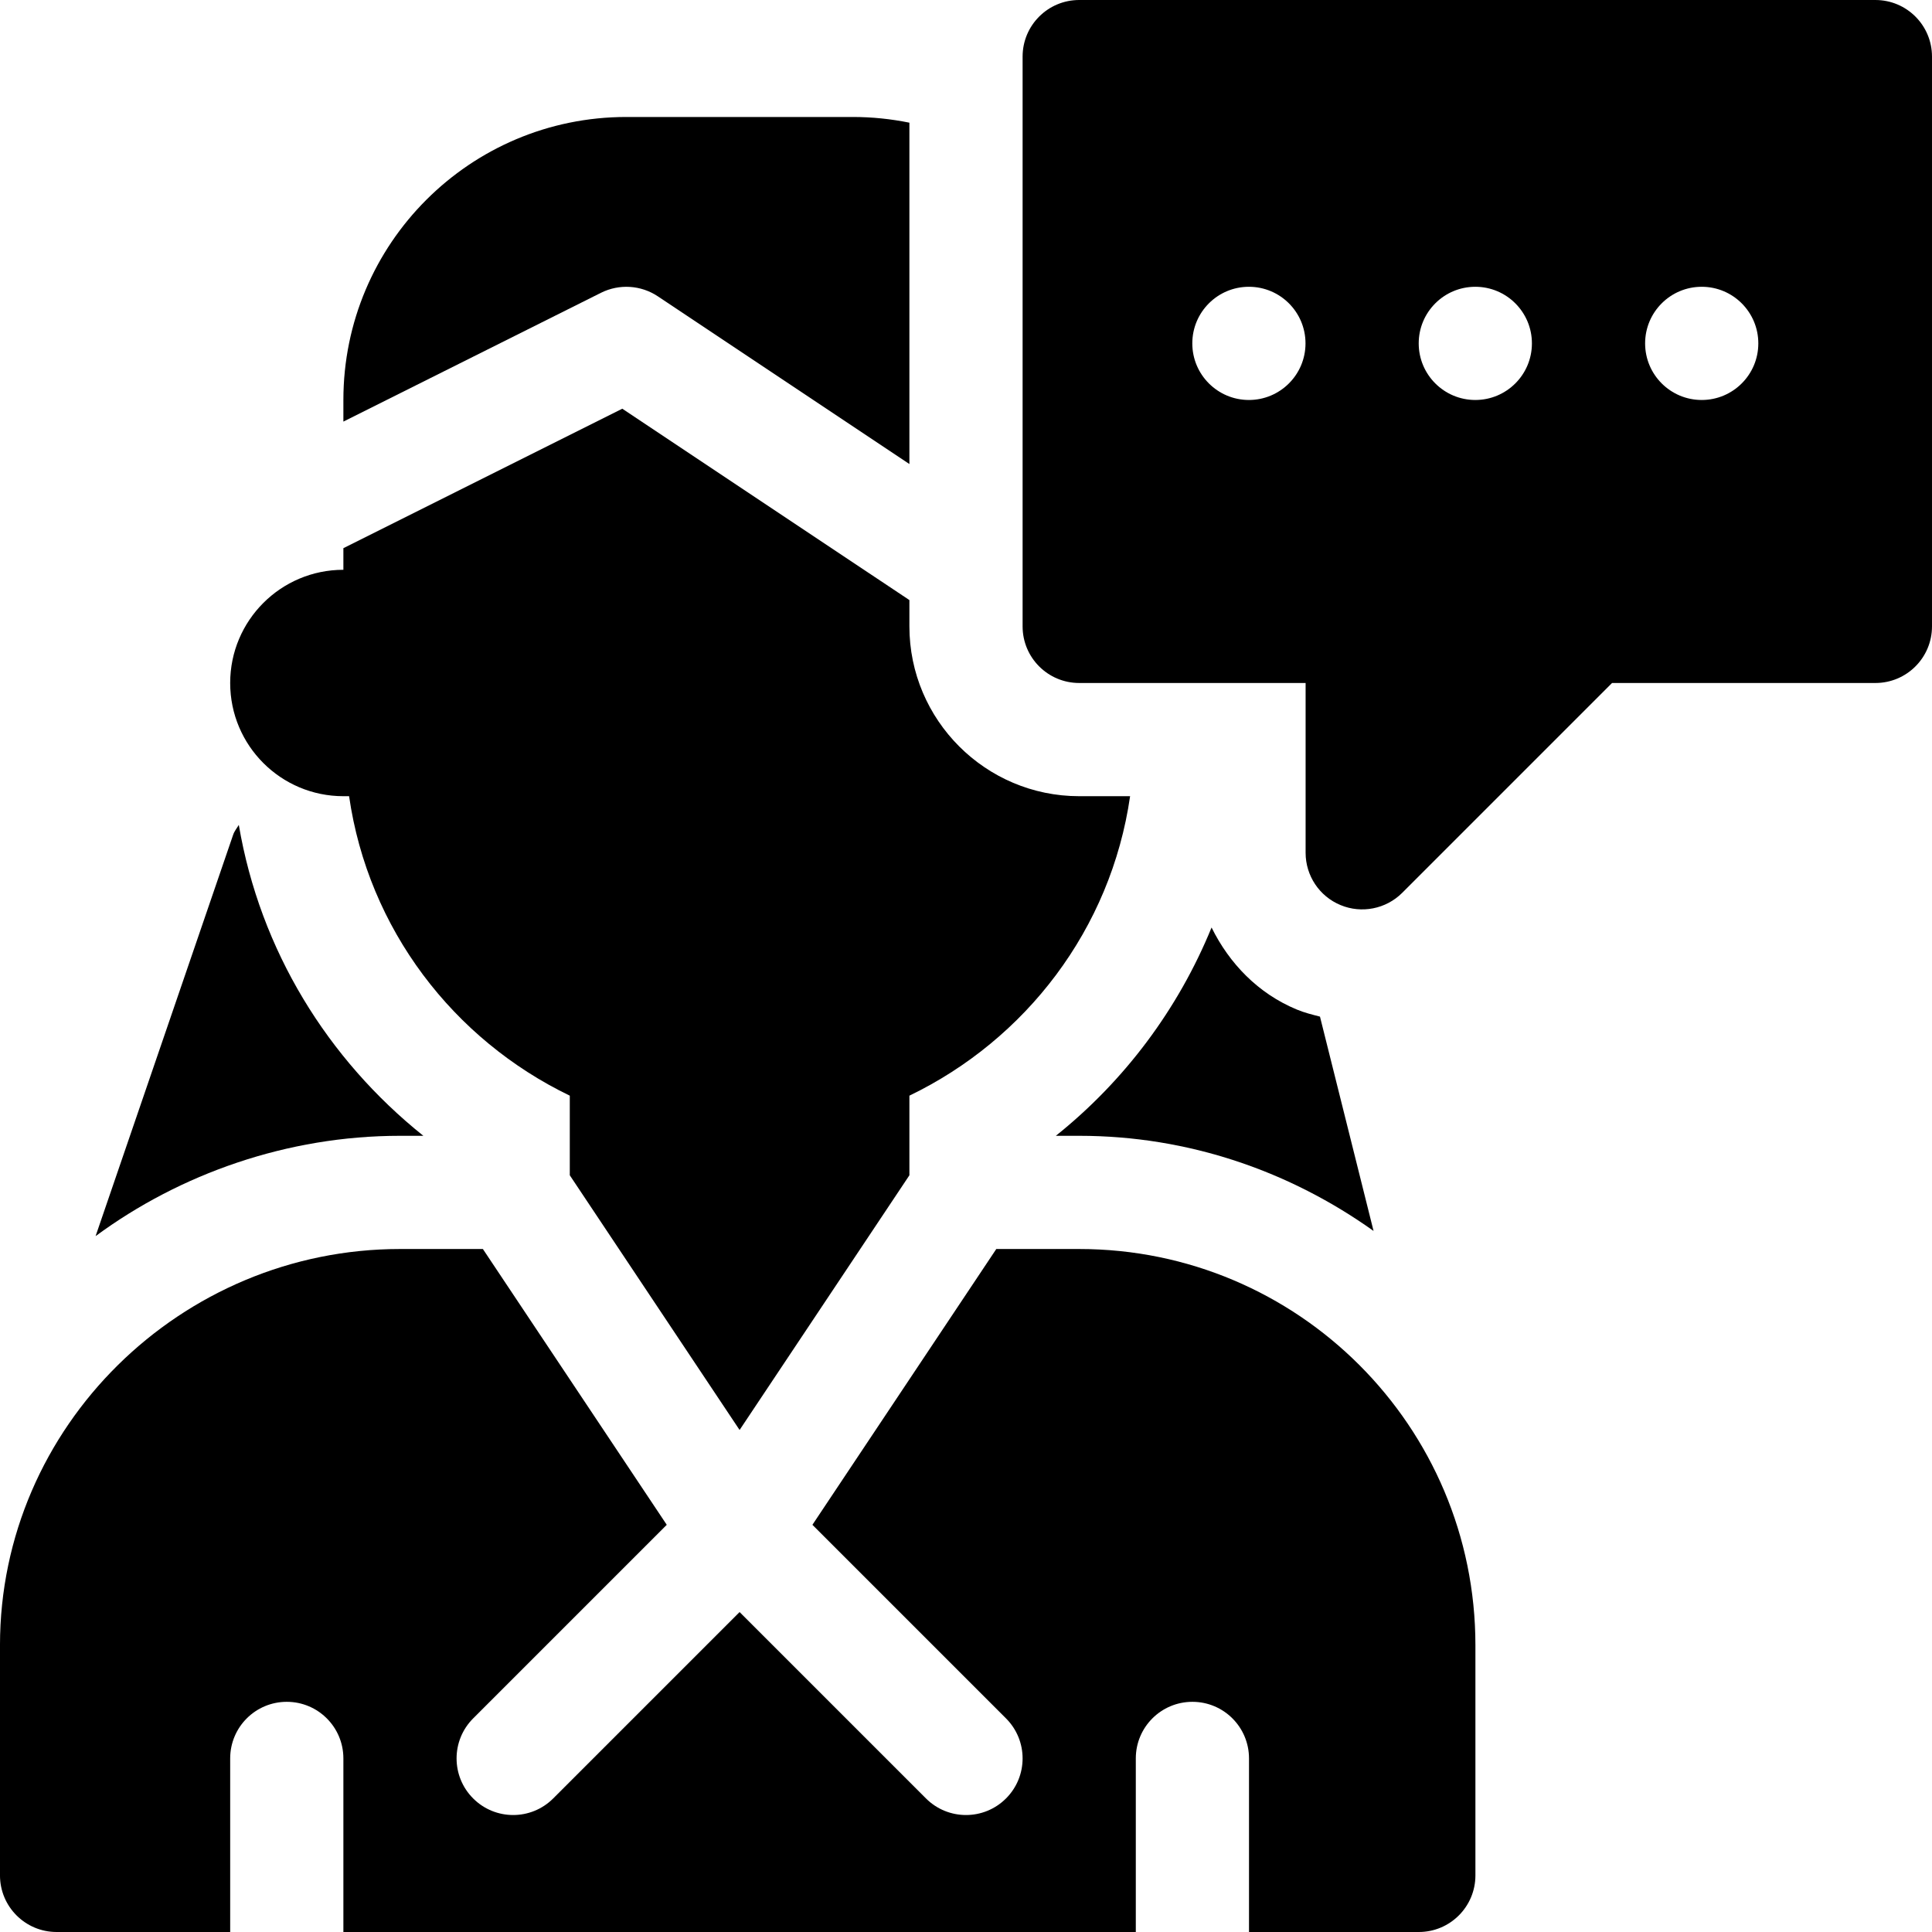 <?xml version="1.0" encoding="UTF-8"?>
<!-- icon666.com - MILLIONS vector ICONS FREE -->
<svg xmlns="http://www.w3.org/2000/svg" viewBox="0 0 512 512">
  <path d="m497 0h-211c-8.289 0-15 6.711-15 15v151c0 8.289 6.711 15 15 15h60v45c0 6.062 3.648 11.543 9.258 13.855 5.531 2.309 12.023 1.074 16.348-3.25l55.605-55.605h69.789c8.289 0 15-6.711 15-15v-151c0-8.289-6.711-15-15-15zm-166.027 106c-8.285 0-15-6.715-15-15s6.715-15 15-15 15 6.715 15 15-6.715 15-15 15zm60 0c-8.285 0-15-6.715-15-15s6.715-15 15-15 15 6.715 15 15-6.715 15-15 15zm60 0c-8.285 0-15-6.715-15-15s6.715-15 15-15 15 6.715 15 15-6.715 15-15 15zm0 0"></path>
  <path d="m106 301h6.195c-25.328-20.262-43.246-49.098-48.91-82.391-.512.879-1.176 1.641-1.508 2.645l-36.445 106.332c22.395-16.504 50.777-26.586 80.668-26.586zm0 0"></path>
  <path d="m15 512h46v-46c0-8.289 6.711-15 15-15s15 6.711 15 15v46h210v-46c0-8.289 6.711-15 15-15s15 6.711 15 15v46h45c8.285 0 15-6.715 15-15v-61c0-57.988-47.012-105-105-105h-21.973l-48.727 73.09 51.305 51.305c5.859 5.859 5.859 15.352 0 21.211s-15.352 5.859-21.211 0l-49.395-49.395-49.395 49.395c-5.859 5.859-15.352 5.859-21.211 0s-5.859-15.352 0-21.211l51.305-51.305-48.727-73.09h-21.973c-57.988 0-106 47.012-106 105v61c0 8.285 6.715 15 15 15zm0 0"></path>
  <path d="m91 106v5.727l68.289-34.145c4.82-2.402 10.562-2.035 15.031.938l66.68 44.453v-90.461c-4.848-.984-9.863-1.512-15-1.512h-60c-41.422 0-75 33.578-75 75zm0 0"></path>
  <path d="m91 151c-16.57 0-30 13.43-30 30 0 16.566 13.43 30 30 30h1.512c5.082 35.219 27.648 64.492 58.488 79.363v21.098l45 67.5 45-67.5v-21.098c30.84-14.871 53.406-44.145 58.488-79.363h-13.488c-24.812 0-45-20.188-45-45v-6.973l-76.086-50.715-73.914 36.961zm0 0"></path>
  <path d="m286 301c29.117 0 55.934 9.48 78.008 25.215l-14.199-56.801c-2.066-.531-4.133-1.039-6.125-1.871-10.246-4.234-17.891-12.195-22.609-21.746-8.871 21.727-23.156 40.711-41.27 55.203zm0 0"></path>
</svg>
